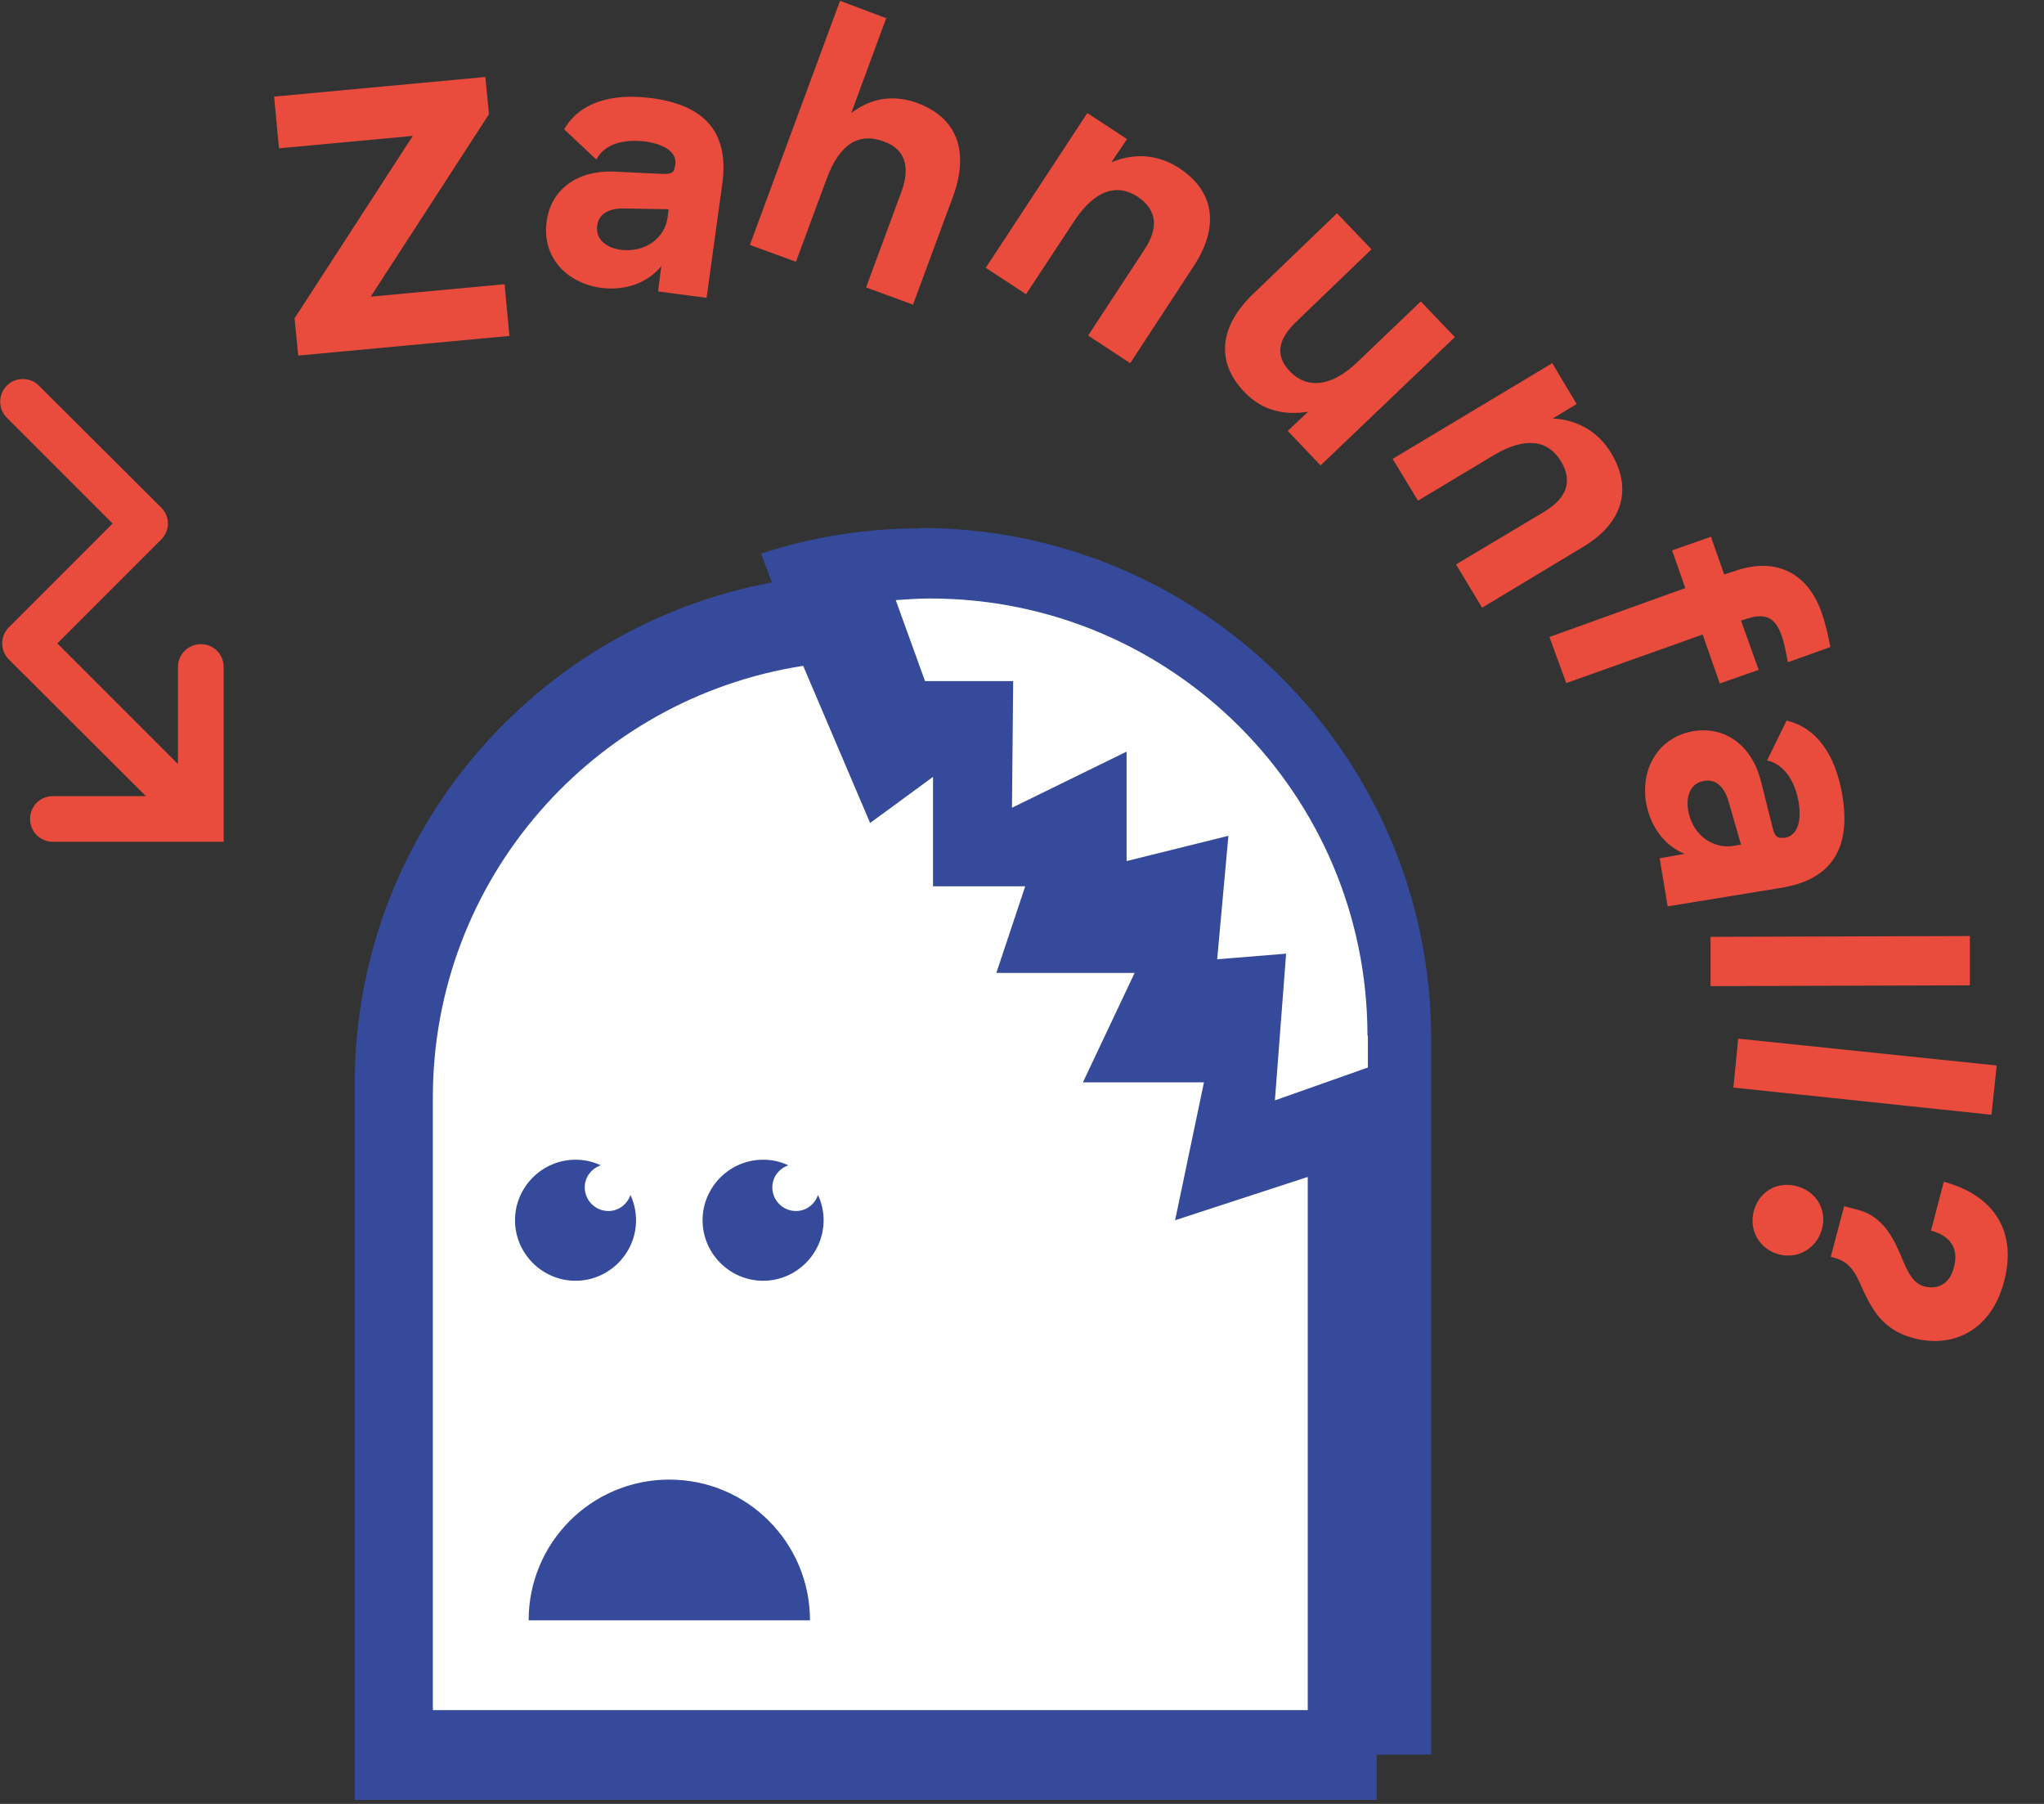 <svg height="45" viewBox="0 0 51 45" width="51" xmlns="http://www.w3.org/2000/svg"><rect x="0" y="0" width="51" height="45" fill="#333333" stroke="none"/><g fill="none" fill-rule="nonzero"><g fill="#e94c3c" transform="translate(6)"><path d="m1.44 8.87-.09-.93 2.95-4.55-3.34.31-.12-1.29 5.27-.49.09.93-2.95 4.55 3.34-.31.12 1.29z"/><path d="m8.08 3.22c.37-.64 1.14-.91 2.19-.77 1.35.18 1.93.89 1.75 2.15l-.39 2.83-1.21-.16.08-.63c-.35.42-.89.62-1.51.54-.9-.13-1.47-.81-1.35-1.65.1-.8.76-1.28 1.66-1.25l1.27.06c.17 0 .25-.04.26-.15l.02-.08c.04-.29-.22-.5-.74-.58-.59-.07-1.04.08-1.23.45l-.81-.76zm2.61 2-1.15-.02c-.36 0-.61.15-.64.43-.04.31.18.54.58.6.61.08 1.11-.28 1.18-.82l.02-.18z"/><path d="m16.12.43-.88 2.39c.51-.39 1.07-.46 1.65-.25.99.37 1.3 1.2.89 2.33l-1 2.7-1.17-.43.89-2.41c.22-.62.07-1.05-.45-1.23-.63-.24-1.11.08-1.42.92l-.77 2.08-1.15-.42 2.25-6.09 1.14.43z"/><path d="m18.59 6.69 2.54-3.87.99.65-.39.58c.59-.25 1.19-.19 1.7.15.87.57 1 1.45.36 2.43l-1.59 2.43-1.05-.69 1.41-2.15c.36-.55.3-.99-.17-1.31-.54-.35-1.08-.15-1.57.58l-1.22 1.85-1.02-.67z"/><path d="m30.3 8.41-3.35 3.2-.82-.86.51-.48c-.56.09-1.13 0-1.6-.5-.74-.78-.58-1.67.24-2.45l2.08-2 .86.9-1.86 1.79c-.48.45-.55.86-.18 1.25.47.49 1.09.34 1.67-.21l1.6-1.53z"/><path d="m28.76 11.44 3.97-2.38.61 1.02-.6.36c.64.03 1.16.35 1.47.88.53.89.27 1.75-.74 2.34l-2.49 1.5-.65-1.08 2.21-1.32c.56-.34.7-.76.41-1.25-.33-.55-.91-.61-1.67-.16l-1.9 1.14-.63-1.04z"/><path d="m36.48 15.83-3.4 1.21-.42-1.15 3.39-1.22-.33-.94.97-.34.33.94.22-.07c1.13-.41 1.88.1 2.2.99.12.34.17.59.23.89l-1.06.38c-.06-.3-.09-.49-.17-.7-.17-.46-.45-.53-.9-.37l-.1.03.44 1.23-.97.34-.43-1.23z"/><path d="m38.59 17.98c.72.17 1.21.83 1.38 1.87.22 1.34-.29 2.1-1.54 2.3l-2.82.46-.2-1.2.62-.11c-.5-.21-.85-.67-.96-1.28-.14-.9.35-1.64 1.18-1.78.79-.13 1.45.35 1.68 1.22l.31 1.23c.04.16.11.22.22.21h.08c.29-.06.42-.37.34-.88-.1-.58-.39-.96-.79-1.05l.49-1zm-1.15 3.09-.32-1.11c-.11-.35-.32-.53-.6-.48-.31.05-.46.33-.4.73.1.6.6.98 1.14.89z"/><path d="m43.16 24.58-6.48.02v-1.23s6.47-.02 6.47-.02v1.23z"/><path d="m43.7 27.81-6.45-.68.12-1.22 6.45.67-.13 1.22z"/><path d="m38.38 31.29c-.48-.13-.75-.6-.62-1.08.13-.49.59-.75 1.07-.62.49.13.76.59.63 1.07s-.6.76-1.08.63zm1.63-1.2.35.09c.65.17.91.76 1.11 1.24.13.31.26.59.54.67.31.08.63-.03.74-.47.13-.46-.07-.79-.57-.92l.32-1.22c1.3.35 1.83 1.29 1.5 2.5-.31 1.18-1.24 1.67-2.26 1.4-.7-.19-.97-.62-1.2-1.08-.2-.43-.31-.8-.76-.92l-.1-.03.33-1.25z"/></g><path d="m2.81 13.06-2.64-2.64c-.22-.22-.22-.58 0-.8s.58-.22.8 0l3.05 3.04c.11.11.17.25.17.4s-.06.29-.17.4l-2.59 2.59 3.01 3.01v-2.42c0-.31.25-.57.57-.57s.57.25.57.57v3.79.57h-4.26c-.31 0-.57-.25-.57-.57s.25-.57.57-.57h2.32s-3.42-3.41-3.42-3.41c-.22-.22-.22-.58 0-.8z" fill="#e94c3c"/><g transform="translate(8 13)"><path d="m14.96.18c-1.39 0-2.72.22-3.97.63l.27.72c-5.92 1.1-10.41 6.28-10.41 12.52v17.85h25.5v-1.13h1.36v-17.85c0-7.04-5.71-12.75-12.75-12.75z" fill="#354a9a"/><g fill="#fff" transform="translate(2 1)"><path d="m24.12 11.84c0-6.03-4.89-10.91-10.91-10.91-.29 0-.58.02-.86.04l.73 2.02h2.2l-.03 3.16 2.86-1.4v2.73l2.54-.63-.28 3.08 1.72-.14-.28 3.66 2.32-.82v-.8"/><path d="m19.32 16.44.72-3.44h-3.02l1.29-2.73h-3.45l.72-2.16h-2.3v-2.73l-1.57 1.15-1.67-3.92c-5.23.81-9.24 5.32-9.24 10.77v15.28h21.83v-13.3zm-14.96-1.51c.23 0 .44.05.63.14-.23.08-.4.29-.4.55 0 .32.26.59.59.59.26 0 .47-.17.55-.4.09.19.14.41.14.63 0 .83-.68 1.51-1.51 1.51s-1.51-.68-1.51-1.51.68-1.51 1.51-1.51zm-1.17 11.49c0-1.94 1.57-3.51 3.51-3.51s3.51 1.57 3.51 3.51zm5.85-8.47c-.83 0-1.51-.68-1.51-1.51s.68-1.51 1.51-1.51c.23 0 .44.05.63.14-.23.08-.4.29-.4.55 0 .32.26.59.59.59.26 0 .47-.17.55-.4.09.19.14.41.14.63 0 .83-.68 1.51-1.51 1.51z"/></g></g></g></svg>